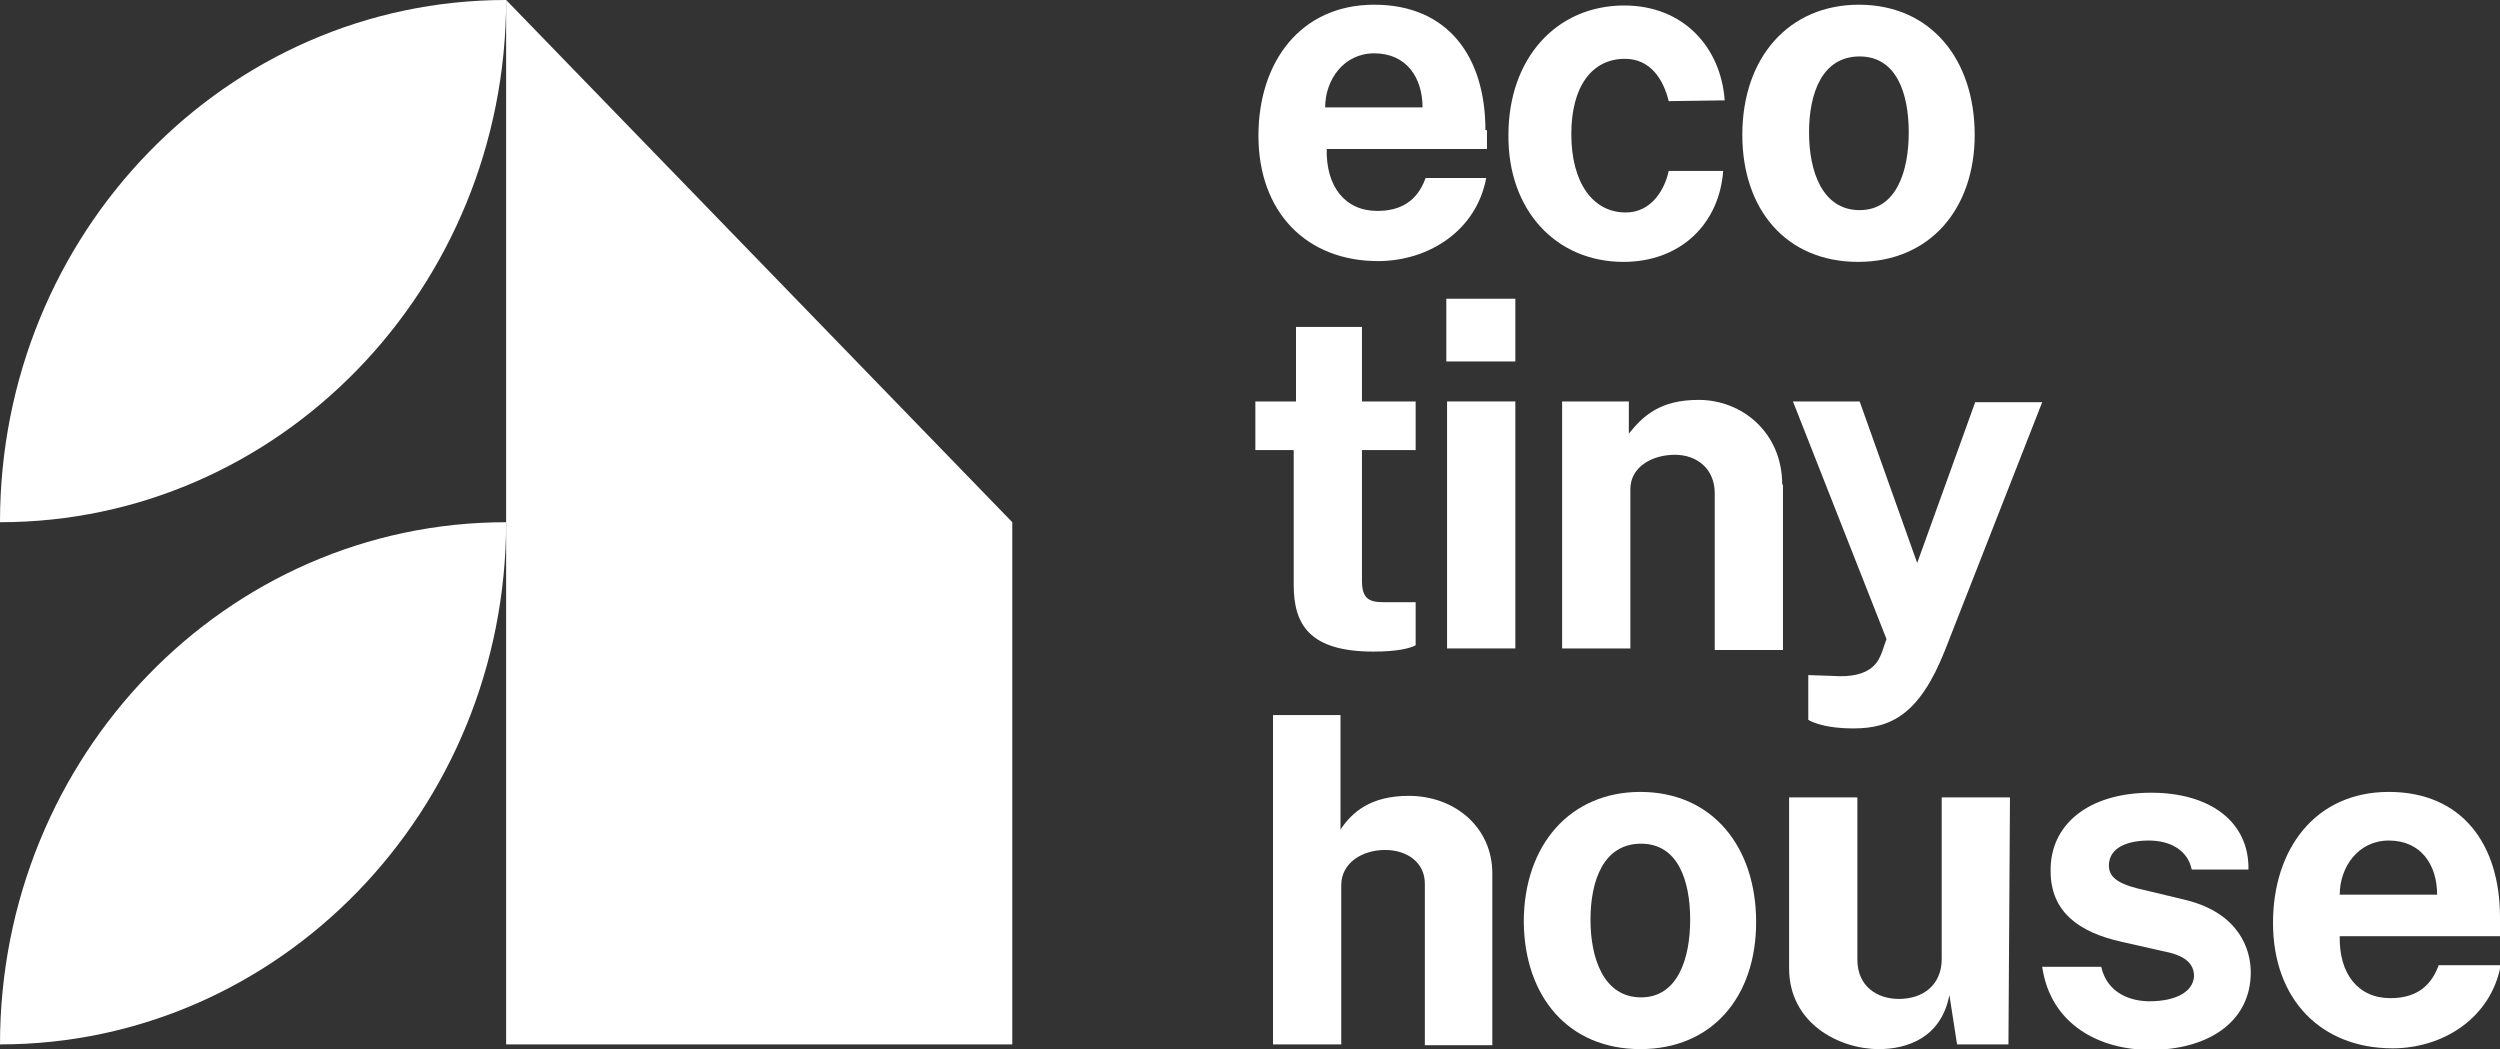<svg width="112" height="47" viewBox="0 0 112 47" fill="none" xmlns="http://www.w3.org/2000/svg">
<rect x="0" y="0" width="112" height="47" fill="#333333" stroke="none"/>
<path d="M0 46.789C12.505 46.789 22.675 36.321 22.675 23.395C10.135 23.395 0 33.862 0 46.789Z" fill="#fff"/>
<path d="M22.675 0C10.135 0 0 10.468 0 23.395C12.505 23.395 22.675 12.927 22.675 0Z" fill="#fff"/>
<path d="M22.675 0V46.789H45.35V23.395L22.675 0Z" fill="#fff"/>
<path d="M96.299 44.857C95.509 44.857 94.41 44.541 94.135 43.312H91.49C91.868 45.911 94.066 47.035 96.334 47.035C98.842 47.035 100.834 45.841 100.834 43.558C100.834 42.539 100.319 40.923 97.948 40.326L96.196 39.904C95.028 39.658 94.479 39.377 94.479 38.78C94.479 37.937 95.372 37.656 96.265 37.656C97.261 37.656 98.017 38.113 98.189 38.956H100.731C100.766 36.813 99.014 35.514 96.368 35.514C93.551 35.514 91.833 36.954 91.868 39.026C91.868 40.853 93.139 41.766 95.028 42.188L96.883 42.609C97.846 42.785 98.292 43.136 98.292 43.733C98.258 44.436 97.468 44.857 96.299 44.857Z" fill="#fff"/>
<path d="M112 41.099C112 37.797 110.282 35.478 107.018 35.478C103.72 35.478 101.831 38.043 101.831 41.344C101.831 44.787 103.995 46.965 107.19 46.965C109.423 46.965 111.588 45.63 112.034 43.241H109.252C108.874 44.295 108.118 44.717 107.087 44.717C105.644 44.717 104.785 43.628 104.82 41.942H112V41.099ZM104.82 40.08C104.82 38.85 105.644 37.656 107.018 37.656C108.461 37.656 109.183 38.745 109.183 40.08H104.82Z" fill="#fff"/>
<path d="M66.856 46.789V39.132C66.856 37.059 65.173 35.654 63.112 35.654C61.394 35.654 60.569 36.392 60.054 37.164V32.036H57.031V46.789H60.088V39.658C60.088 38.64 61.05 38.078 62.047 38.078C63.043 38.078 63.833 38.64 63.833 39.588V46.824H66.856V46.789Z" fill="#fff"/>
<path d="M73.487 47C76.716 47 78.675 44.647 78.675 41.309C78.675 37.937 76.716 35.478 73.487 35.478C70.361 35.478 68.265 37.832 68.265 41.309C68.299 44.647 70.258 47 73.487 47ZM73.522 37.797C75.171 37.797 75.72 39.448 75.72 41.204C75.72 42.925 75.171 44.682 73.522 44.682C71.838 44.682 71.254 42.925 71.254 41.204C71.254 39.448 71.838 37.797 73.522 37.797Z" fill="#fff"/>
<path d="M84.172 47C85.374 47 86.955 46.543 87.333 44.576L87.676 46.789H89.978L90.047 35.724H86.989V42.96C86.989 44.12 86.165 44.752 85.065 44.752C84.103 44.752 83.21 44.19 83.21 42.996V35.724H80.152V43.382C80.152 45.841 82.385 47 84.172 47Z" fill="#fff"/>
<path d="M67.887 17.985H64.829V29.05H67.887V17.985Z" fill="#fff"/>
<path d="M88.501 17.985L85.89 25.221L83.313 17.985H80.324L84.515 28.629L84.309 29.226C84.172 29.542 83.931 30.42 82.076 30.28L81.011 30.244V32.247C81.011 32.247 81.561 32.633 83.038 32.633C84.722 32.633 85.993 32.001 87.126 29.155L91.49 18.02H88.501V17.985Z" fill="#fff"/>
<path d="M56.206 20.163H57.958V26.205C57.958 27.996 58.68 29.191 61.531 29.191C62.596 29.191 63.146 29.05 63.421 28.91V26.978H61.978C61.359 26.978 61.016 26.837 61.016 26.029V20.163H63.421V17.985H61.016V14.648H58.061V17.985H56.24V20.163H56.206Z" fill="#fff"/>
<path d="M79.843 21.709C79.843 19.39 78.056 17.915 76.098 17.915C74.38 17.915 73.624 18.617 72.972 19.425V17.985H69.983V29.05H73.04V21.919C73.04 20.901 74.037 20.374 75.033 20.374C76.029 20.374 76.82 21.006 76.82 22.095V29.12H79.877V21.709H79.843Z" fill="#fff"/>
<path d="M67.887 13.383H64.795V16.194H67.887V13.383Z" fill="#fff"/>
<path d="M88.466 6.042C88.466 2.67 86.508 0.211 83.278 0.211C80.152 0.211 78.056 2.564 78.056 6.042C78.056 9.379 80.015 11.732 83.244 11.732C86.474 11.732 88.466 9.344 88.466 6.042ZM81.045 5.936C81.045 4.18 81.629 2.529 83.313 2.529C84.962 2.529 85.512 4.18 85.512 5.936C85.512 7.658 84.962 9.414 83.313 9.414C81.629 9.414 81.045 7.658 81.045 5.936Z" fill="#fff"/>
<path d="M66.547 5.831C66.547 2.494 64.829 0.211 61.566 0.211C58.267 0.211 56.378 2.775 56.378 6.077C56.378 9.519 58.542 11.697 61.737 11.697C63.971 11.697 66.135 10.363 66.582 7.974H63.867C63.49 9.028 62.734 9.449 61.703 9.449C60.26 9.449 59.401 8.36 59.436 6.674H66.616V5.831H66.547ZM59.367 4.812C59.367 3.583 60.191 2.389 61.566 2.389C63.009 2.389 63.73 3.478 63.73 4.812H59.367Z" fill="#fff"/>
<path d="M72.731 11.732C75.308 11.732 77.026 10.011 77.198 7.658H74.758C74.587 8.466 74.002 9.519 72.834 9.519C71.357 9.519 70.395 8.185 70.395 6.007C70.395 3.864 71.323 2.635 72.8 2.635C73.934 2.635 74.518 3.548 74.758 4.531L77.266 4.496C77.094 2.108 75.411 0.246 72.766 0.246C69.708 0.246 67.578 2.635 67.578 6.042C67.544 9.414 69.708 11.732 72.731 11.732Z" fill="#fff"/>
</svg>
